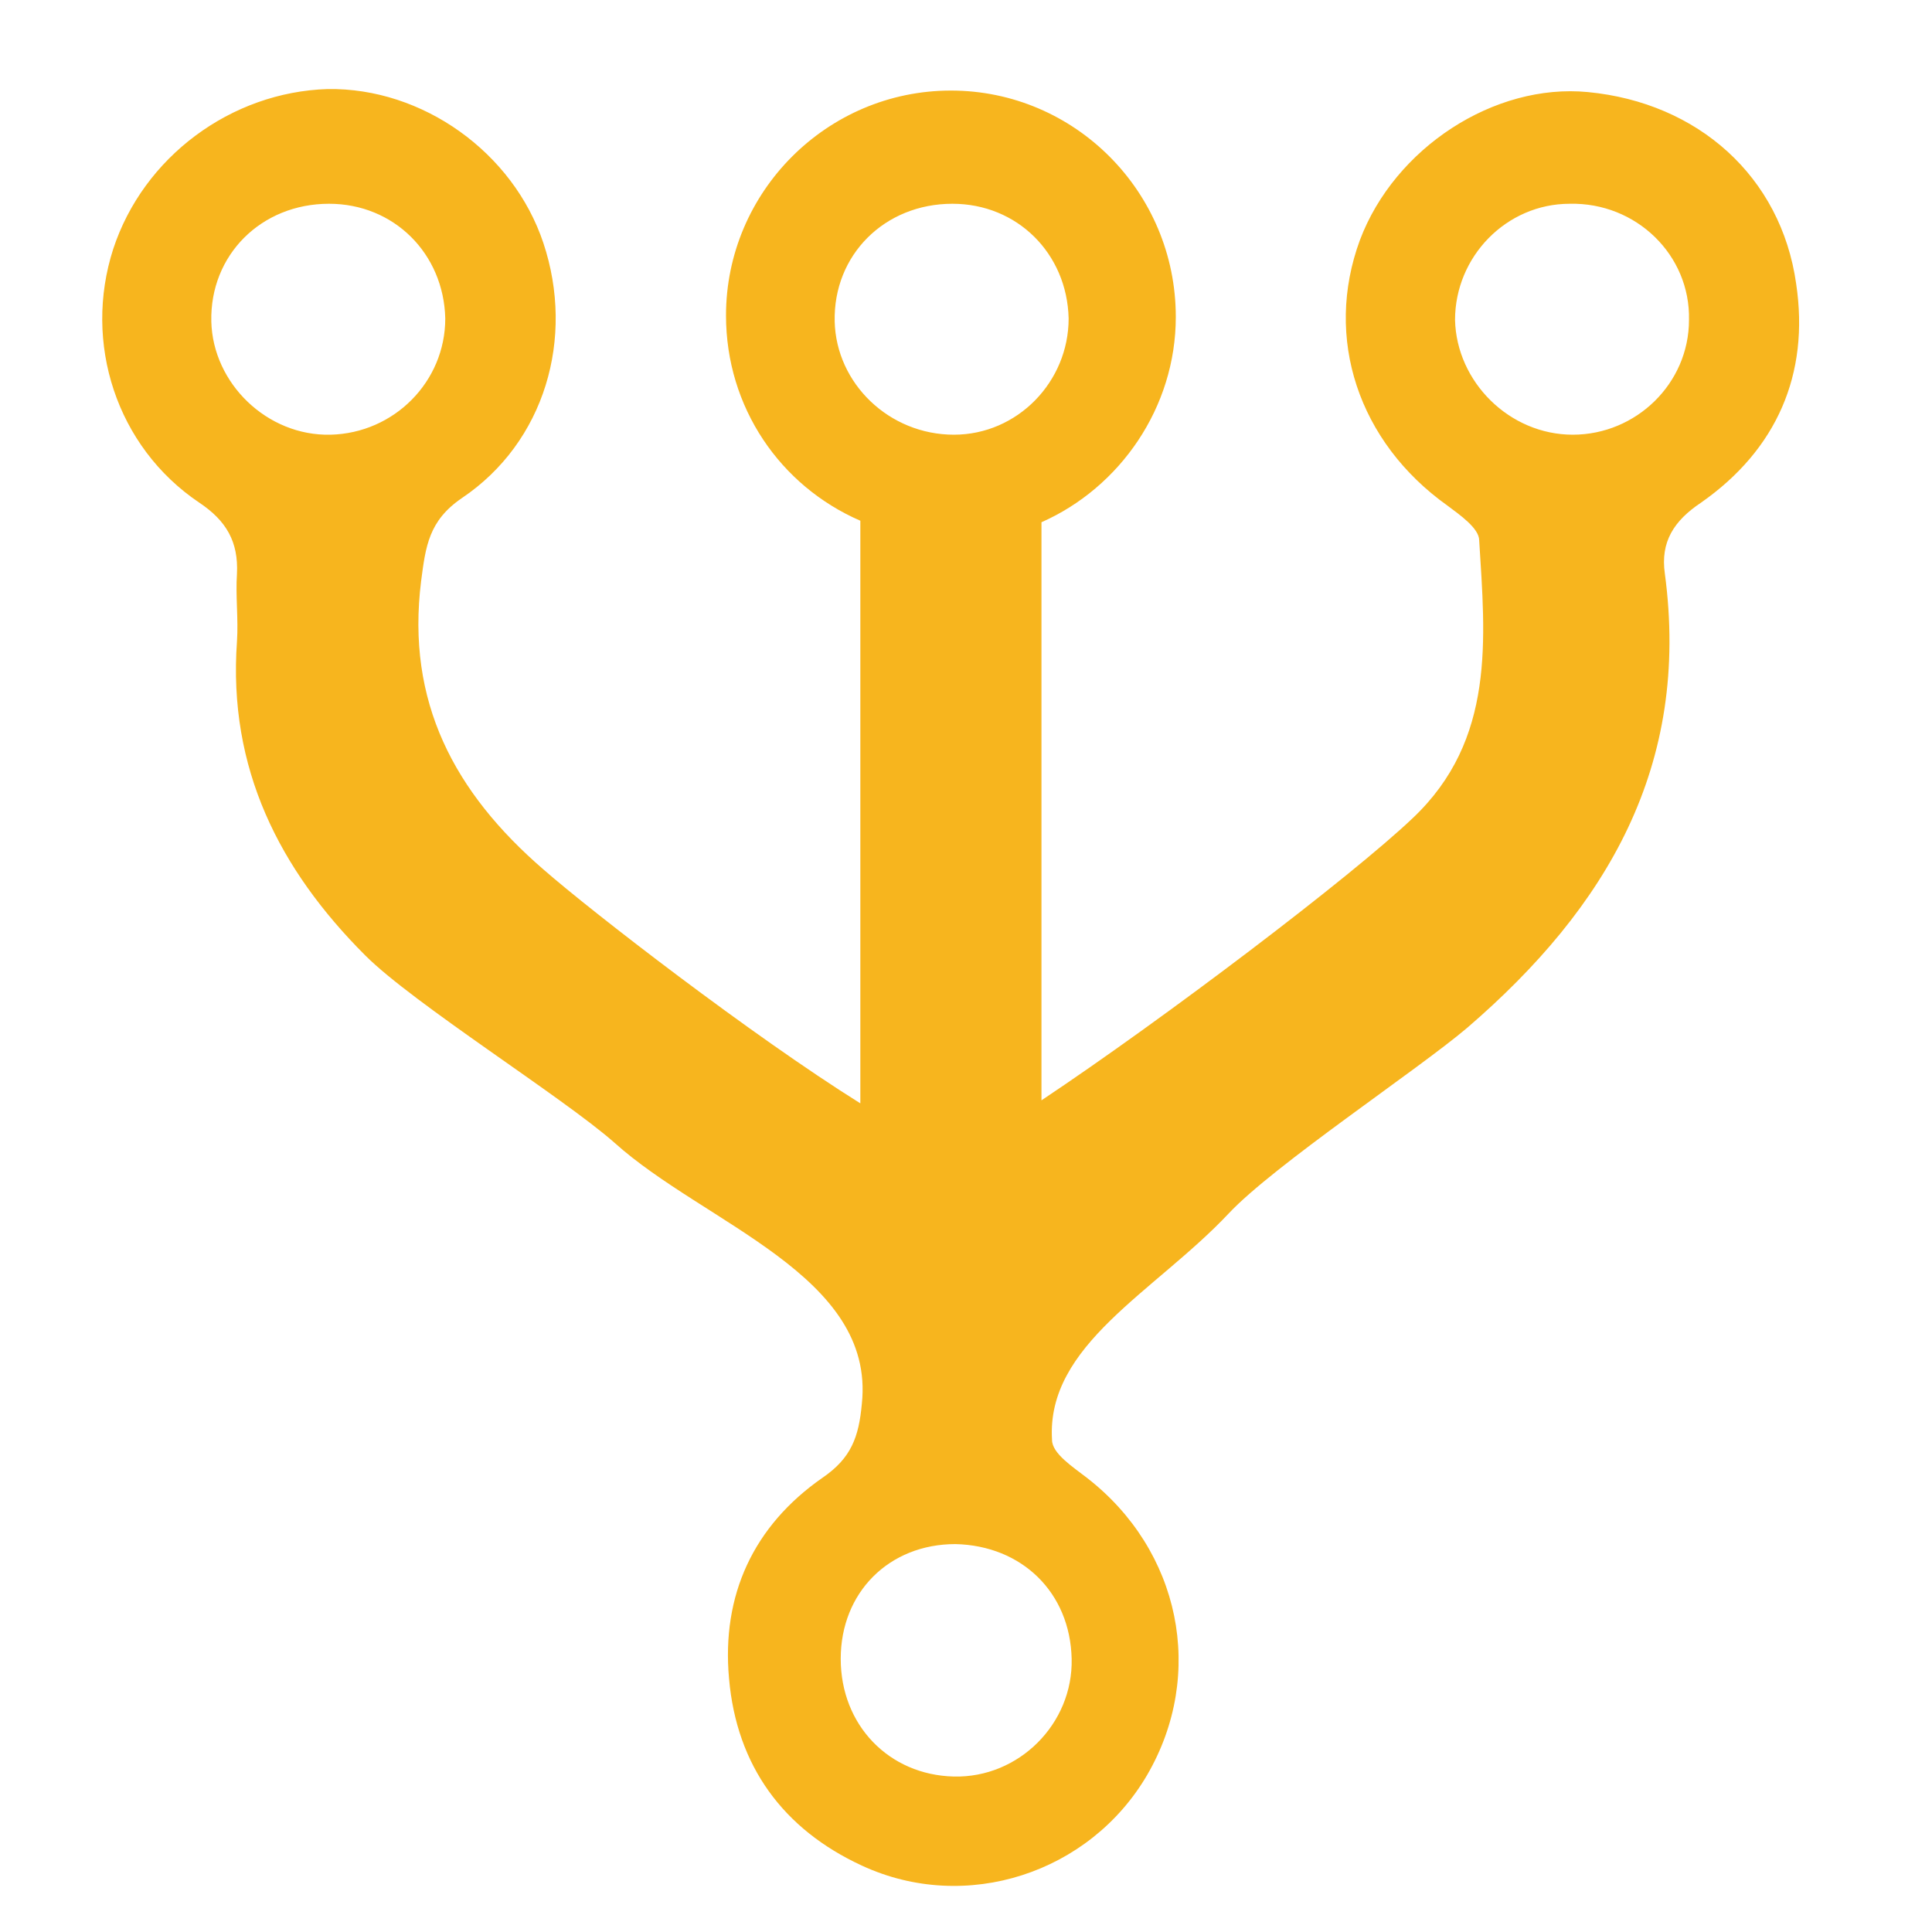 <?xml version="1.0" encoding="utf-8"?>
<!-- Generator: Adobe Illustrator 26.1.0, SVG Export Plug-In . SVG Version: 6.00 Build 0)  -->
<svg version="1.1" id="Layer_1" xmlns="http://www.w3.org/2000/svg" xmlns:xlink="http://www.w3.org/1999/xlink" x="0px" y="0px"
	 viewBox="0 0 128 128" style="enable-background:new 0 0 128 128;" xml:space="preserve">
<style type="text/css">
	.st0{fill:#F7B51E;}
</style>
<path class="st0" d="M119,18.8c-1-7.1-6.5-12-13.8-12.7C99,5.5,92.4,9.8,90.1,15.9c-2.4,6.5-0.1,13.4,5.8,17.6
	c0.8,0.6,2.1,1.5,2.1,2.3c0.4,6.5,1.1,13.2-4.4,18.4C89.5,58.1,77.1,67.5,69,72.9V34.6c5.2-2.3,8.9-7.6,8.9-13.6
	C77.9,12.7,71.2,6,63,6s-14.9,6.7-14.9,14.9c0,6.1,3.6,11.3,8.9,13.6v38.6c-7.2-4.5-17.8-12.7-21-15.5c-5.9-5.1-9.1-11.1-8.1-19.1
	c0.3-2.3,0.5-4,2.7-5.5c5.5-3.7,7.5-10.6,5.4-16.9c-2-6-8-10.3-14.3-10.2C15.3,6.1,9.5,10.4,7.5,16.5c-2,6.2,0.2,13.1,5.7,16.8
	c1.8,1.2,2.6,2.6,2.5,4.7c-0.1,1.5,0.1,3,0,4.5c-0.6,8.4,2.8,15.1,8.5,20.8c3.2,3.2,13.1,9.4,16.5,12.4c6,5.4,17.3,8.8,16.4,17.3
	c-0.2,2.2-0.7,3.6-2.6,4.9c-4.6,3.2-6.7,7.8-6.2,13.3c0.5,5.8,3.6,10,8.8,12.4c6.9,3.2,15.1,0.5,18.9-6c3.9-6.7,2.2-14.9-4-19.7
	c-0.9-0.7-2.3-1.6-2.3-2.5c-0.4-6.3,6.8-9.8,11.7-15c3-3.2,12.5-9.5,15.8-12.3c9.3-8,14.8-17.4,13.1-30.1c-0.3-2.1,0.6-3.5,2.4-4.7
	C117.7,29.8,119.9,24.8,119,18.8z M21.9,28.8c-4.2,0.1-7.8-3.4-7.9-7.5c-0.1-4.4,3.3-7.8,7.8-7.8c4.3,0,7.6,3.3,7.7,7.6
	C29.5,25.3,26.1,28.7,21.9,28.8z M55.3,21.3c-0.1-4.4,3.3-7.8,7.8-7.8c4.3,0,7.6,3.3,7.7,7.6c0,4.2-3.4,7.7-7.6,7.7
	C58.9,28.8,55.4,25.4,55.3,21.3z M71,109.9c0.1,4.3-3.5,7.9-7.8,7.8c-4.3-0.1-7.5-3.4-7.5-7.8c0-4.4,3.2-7.6,7.6-7.6
	C67.7,102.4,70.9,105.5,71,109.9z M104.2,28.8c-4.2,0-7.7-3.5-7.8-7.6c0-4.2,3.4-7.7,7.6-7.7c4.4-0.1,8,3.4,7.9,7.7
	C111.9,25.4,108.4,28.8,104.2,28.8z"/>
</svg>
